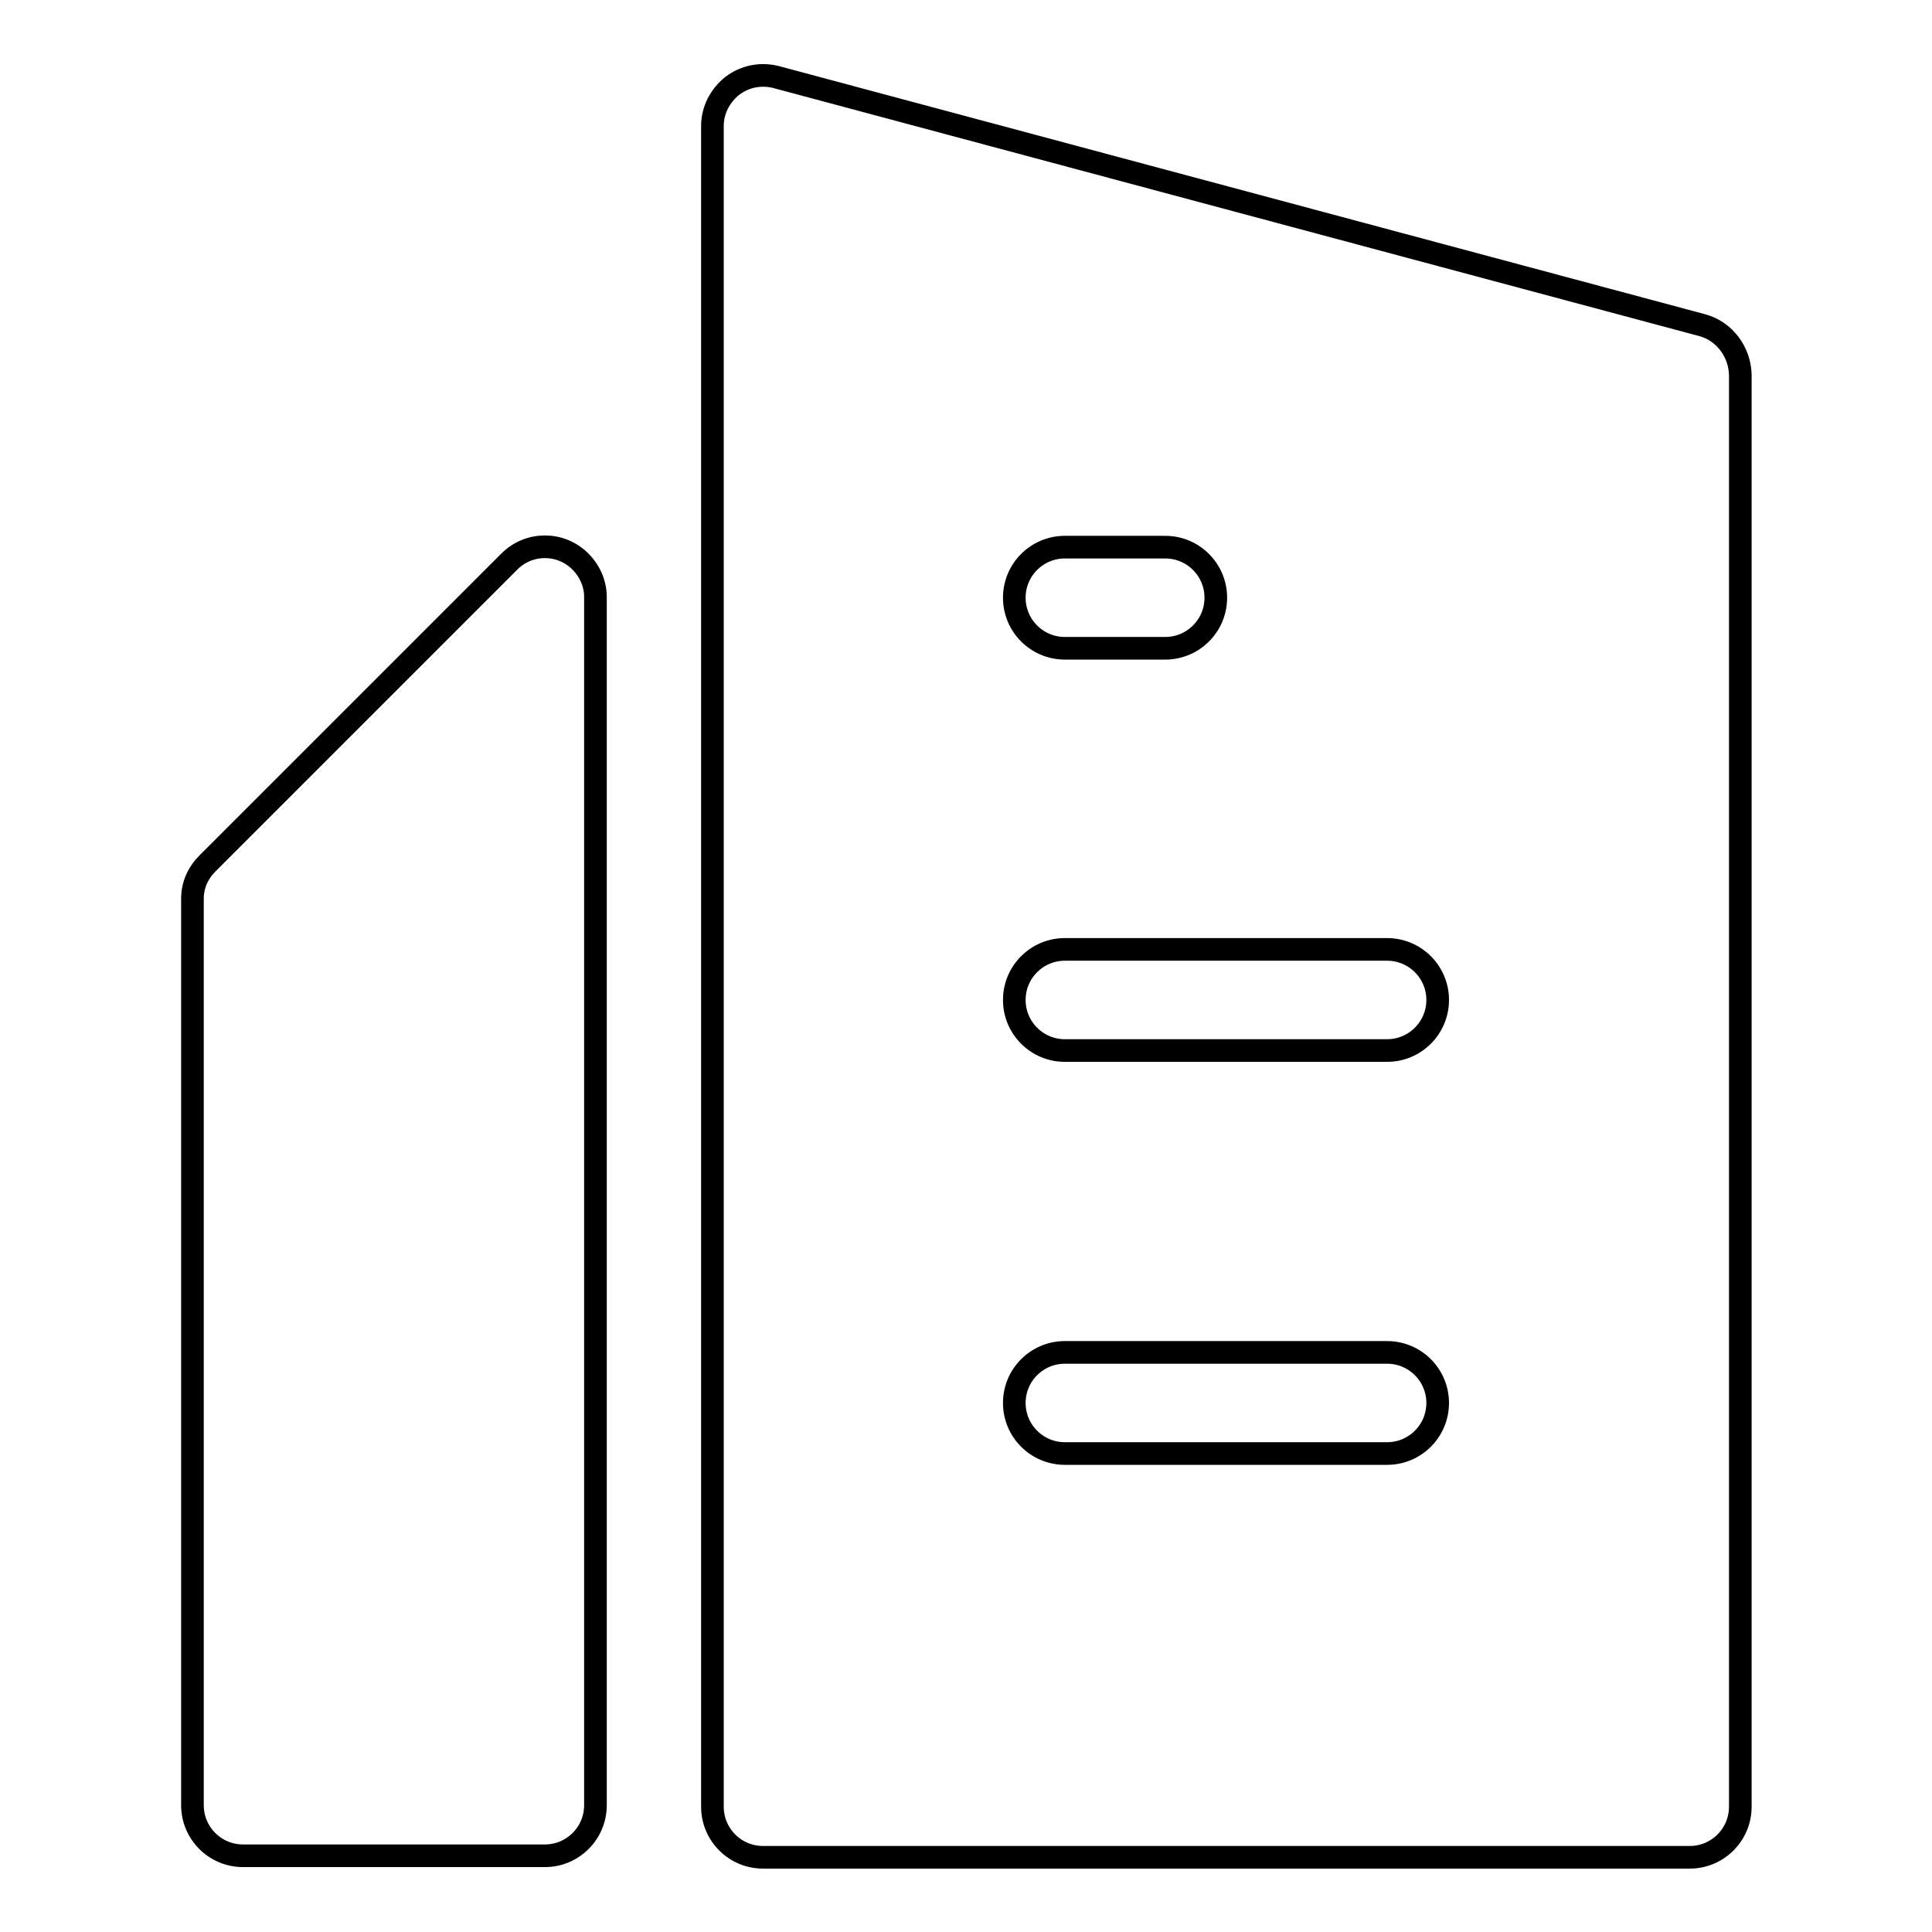 <?xml version="1.0" encoding="utf-8"?>
<!-- Svg Vector Icons : http://www.onlinewebfonts.com/icon -->
<!DOCTYPE svg PUBLIC "-//W3C//DTD SVG 1.1//EN" "http://www.w3.org/Graphics/SVG/1.1/DTD/svg11.dtd">
<svg version="1.1" xmlns="http://www.w3.org/2000/svg" xmlns:xlink="http://www.w3.org/1999/xlink" x="0px" y="0px" viewBox="0 0 256 256" enable-background="new 0 0 256 256" xml:space="preserve">
<g> <path stroke-width="3" fill-opacity="0" stroke="#000000"  d="M67.5,74.4l-40,40c-1.3,1.3-2,2.9-2,4.7v120.1c0,3.7,3,6.7,6.7,6.7h40c3.7,0,6.7-3,6.7-6.7V79.1 c0-1.7-0.7-3.4-2-4.7C74.3,71.8,70.1,71.8,67.5,74.4z M225.6,43.1L102.8,10.2c-2-0.5-4.1-0.1-5.8,1.2c-1.6,1.3-2.6,3.2-2.6,5.3 v222.7c0,3.7,3,6.7,6.7,6.7h122.8c3.7,0,6.7-3,6.7-6.7V49.6C230.5,46.6,228.5,43.9,225.6,43.1z M141.1,72.5h13.3 c3.7,0,6.7,3,6.7,6.7c0,3.7-3,6.7-6.7,6.7h-13.3c-3.7,0-6.7-3-6.7-6.7C134.4,75.5,137.4,72.5,141.1,72.5z M183.8,192.6h-42.7 c-3.7,0-6.7-3-6.7-6.7s3-6.7,6.7-6.7h42.7c3.7,0,6.7,3,6.7,6.7S187.5,192.6,183.8,192.6z M183.8,139.2h-42.7c-3.7,0-6.7-3-6.7-6.7 c0-3.7,3-6.7,6.7-6.7h42.7c3.7,0,6.7,3,6.7,6.7C190.5,136.2,187.5,139.2,183.8,139.2z"/></g>
</svg>